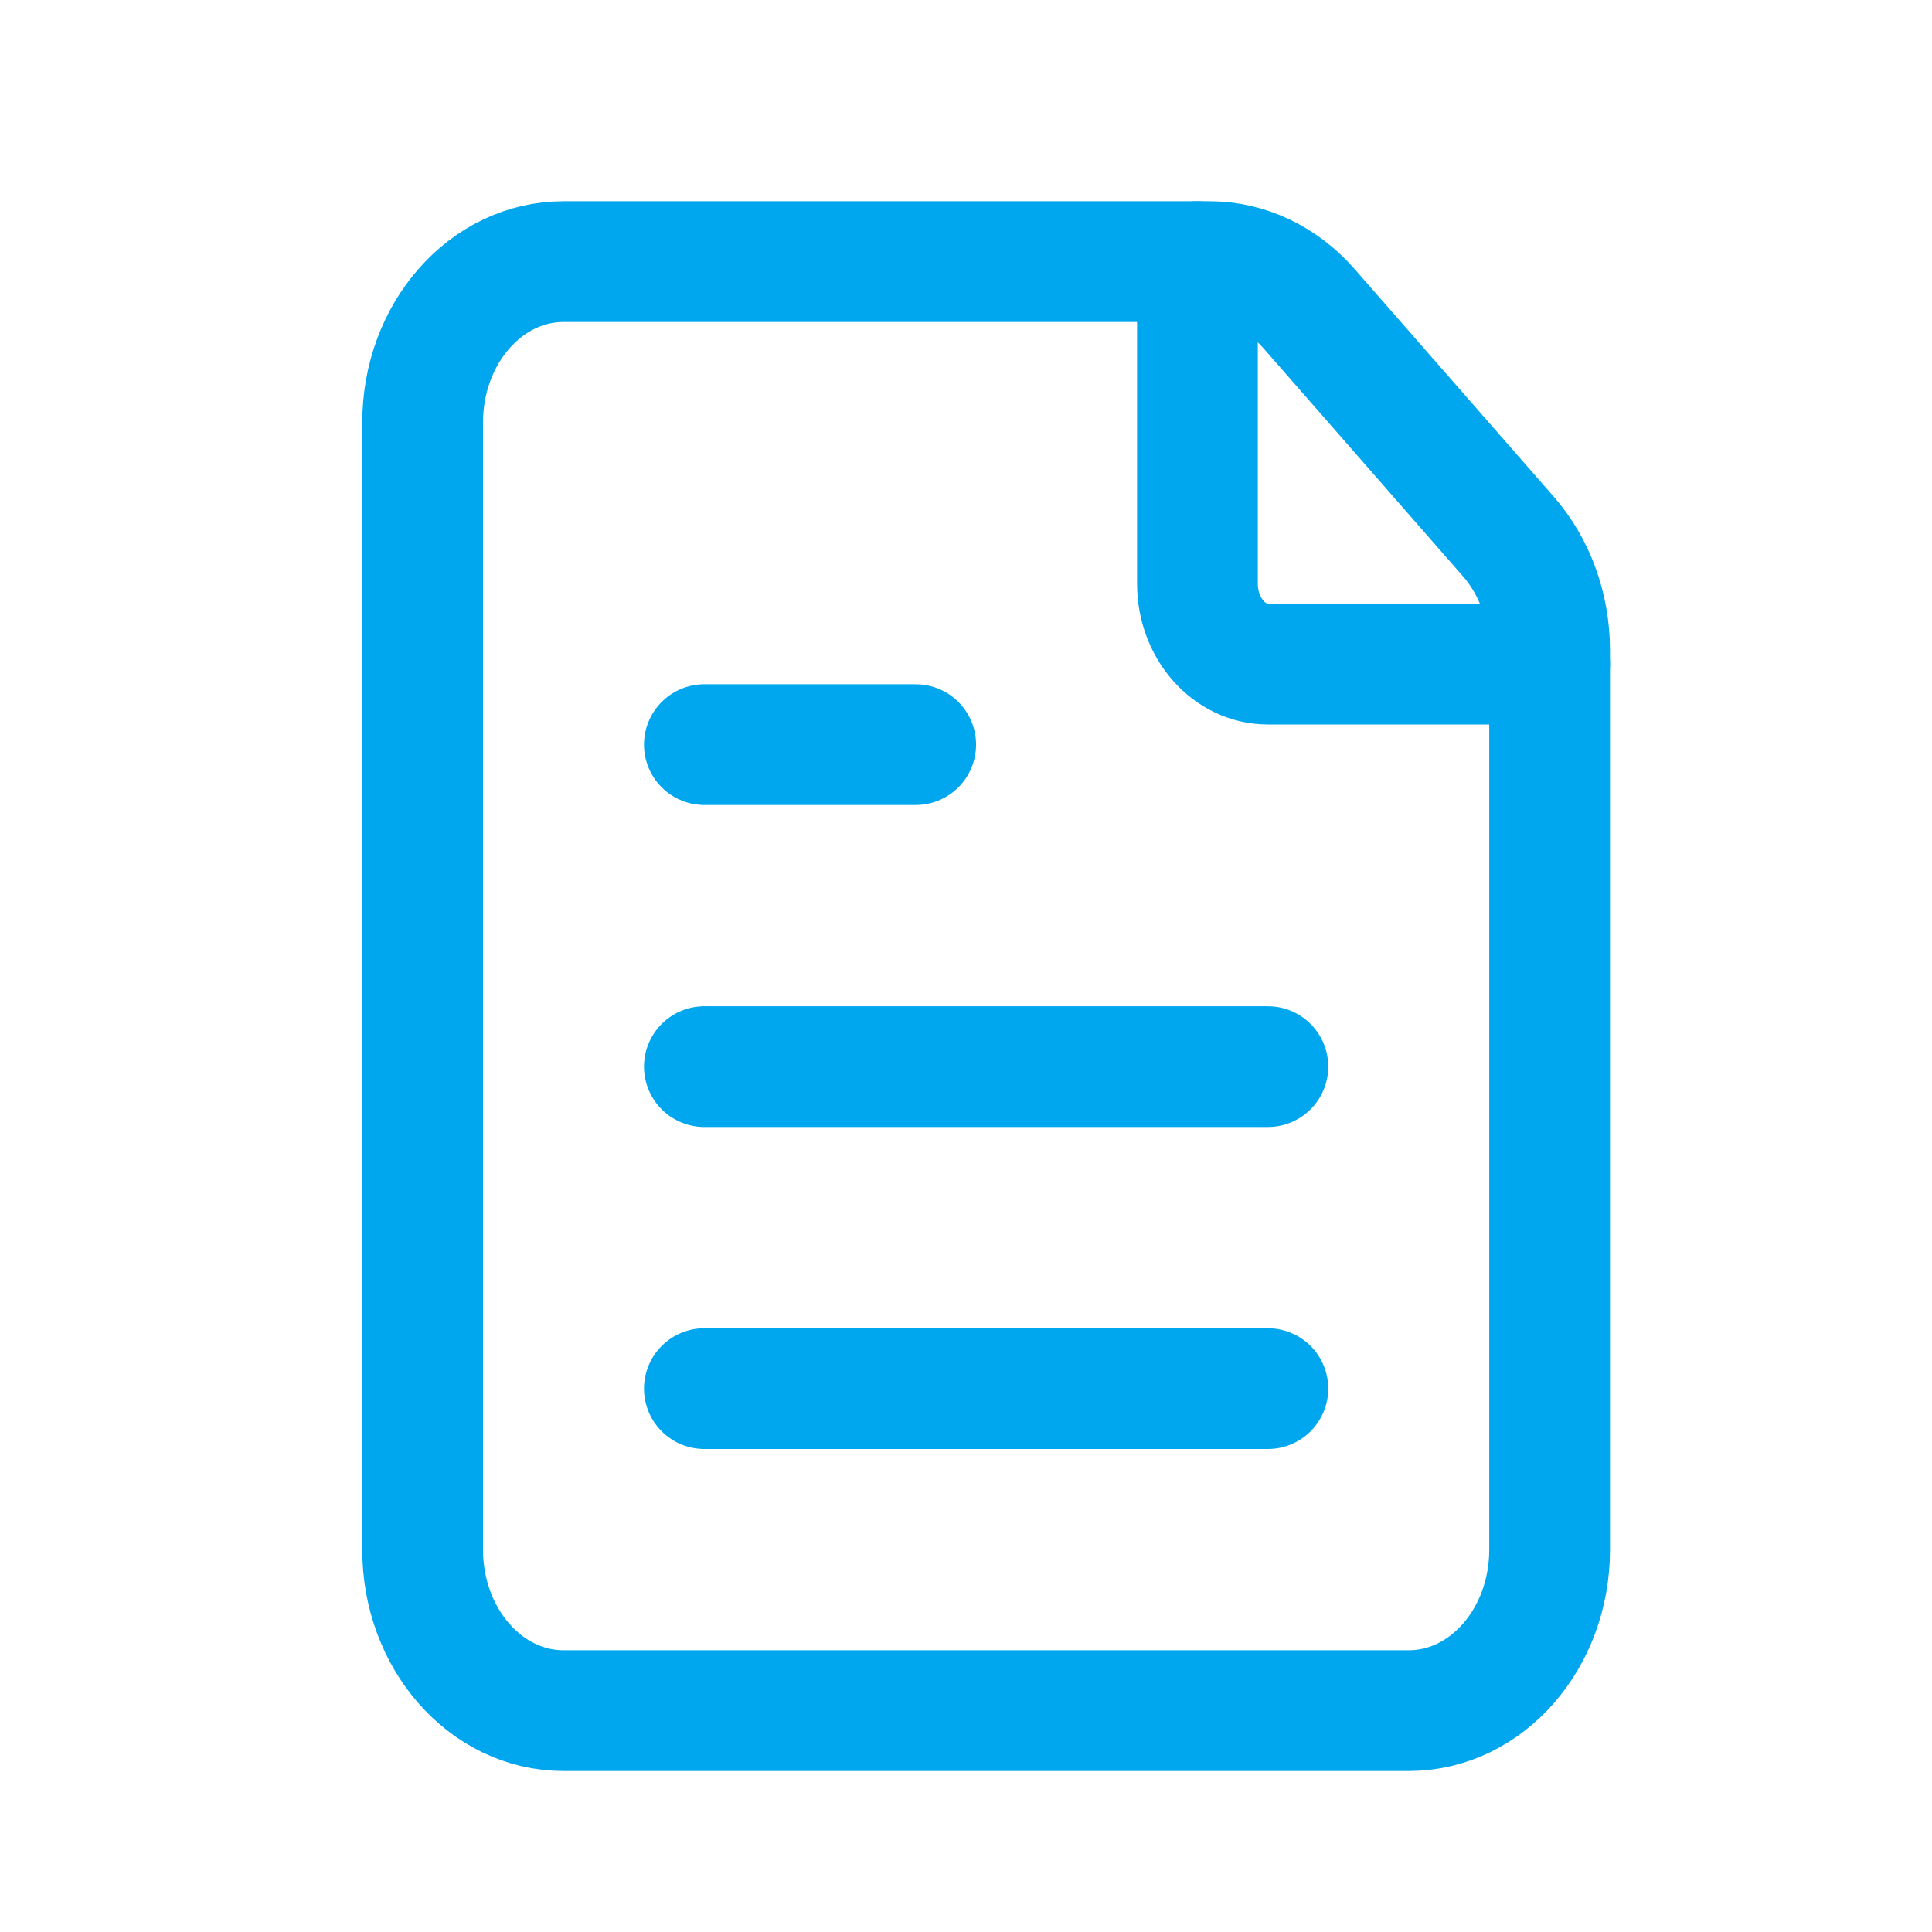 <svg width="48" height="48" viewBox="0 0 48 48" fill="none" xmlns="http://www.w3.org/2000/svg">
<path d="M17.5 26.5H31.5" stroke="#00A7EE" stroke-width="3" stroke-linecap="round" stroke-linejoin="round"/>
<path d="M17.5 34.5H31.5" stroke="#00A7EE" stroke-width="3" stroke-linecap="round" stroke-linejoin="round"/>
<path fill-rule="evenodd" clip-rule="evenodd" d="M14 6.5H30.051C30.979 6.5 31.869 6.922 32.526 7.672L37.474 13.328C38.131 14.078 38.5 15.096 38.5 16.156V38.5C38.5 40.71 36.934 42.5 35 42.5H14C12.066 42.5 10.5 40.71 10.5 38.5V10.5C10.5 8.29 12.066 6.5 14 6.5Z" stroke="#00A7EE" stroke-width="3" stroke-linecap="round" stroke-linejoin="round"/>
<path d="M38.5 16.5H31.5C30.534 16.5 29.75 15.604 29.75 14.5V6.5" stroke="#00A7EE" stroke-width="3" stroke-linecap="round" stroke-linejoin="round"/>
<path d="M17.5 18.5H22.75" stroke="#00A7EE" stroke-width="3" stroke-linecap="round" stroke-linejoin="round"/>
</svg>
